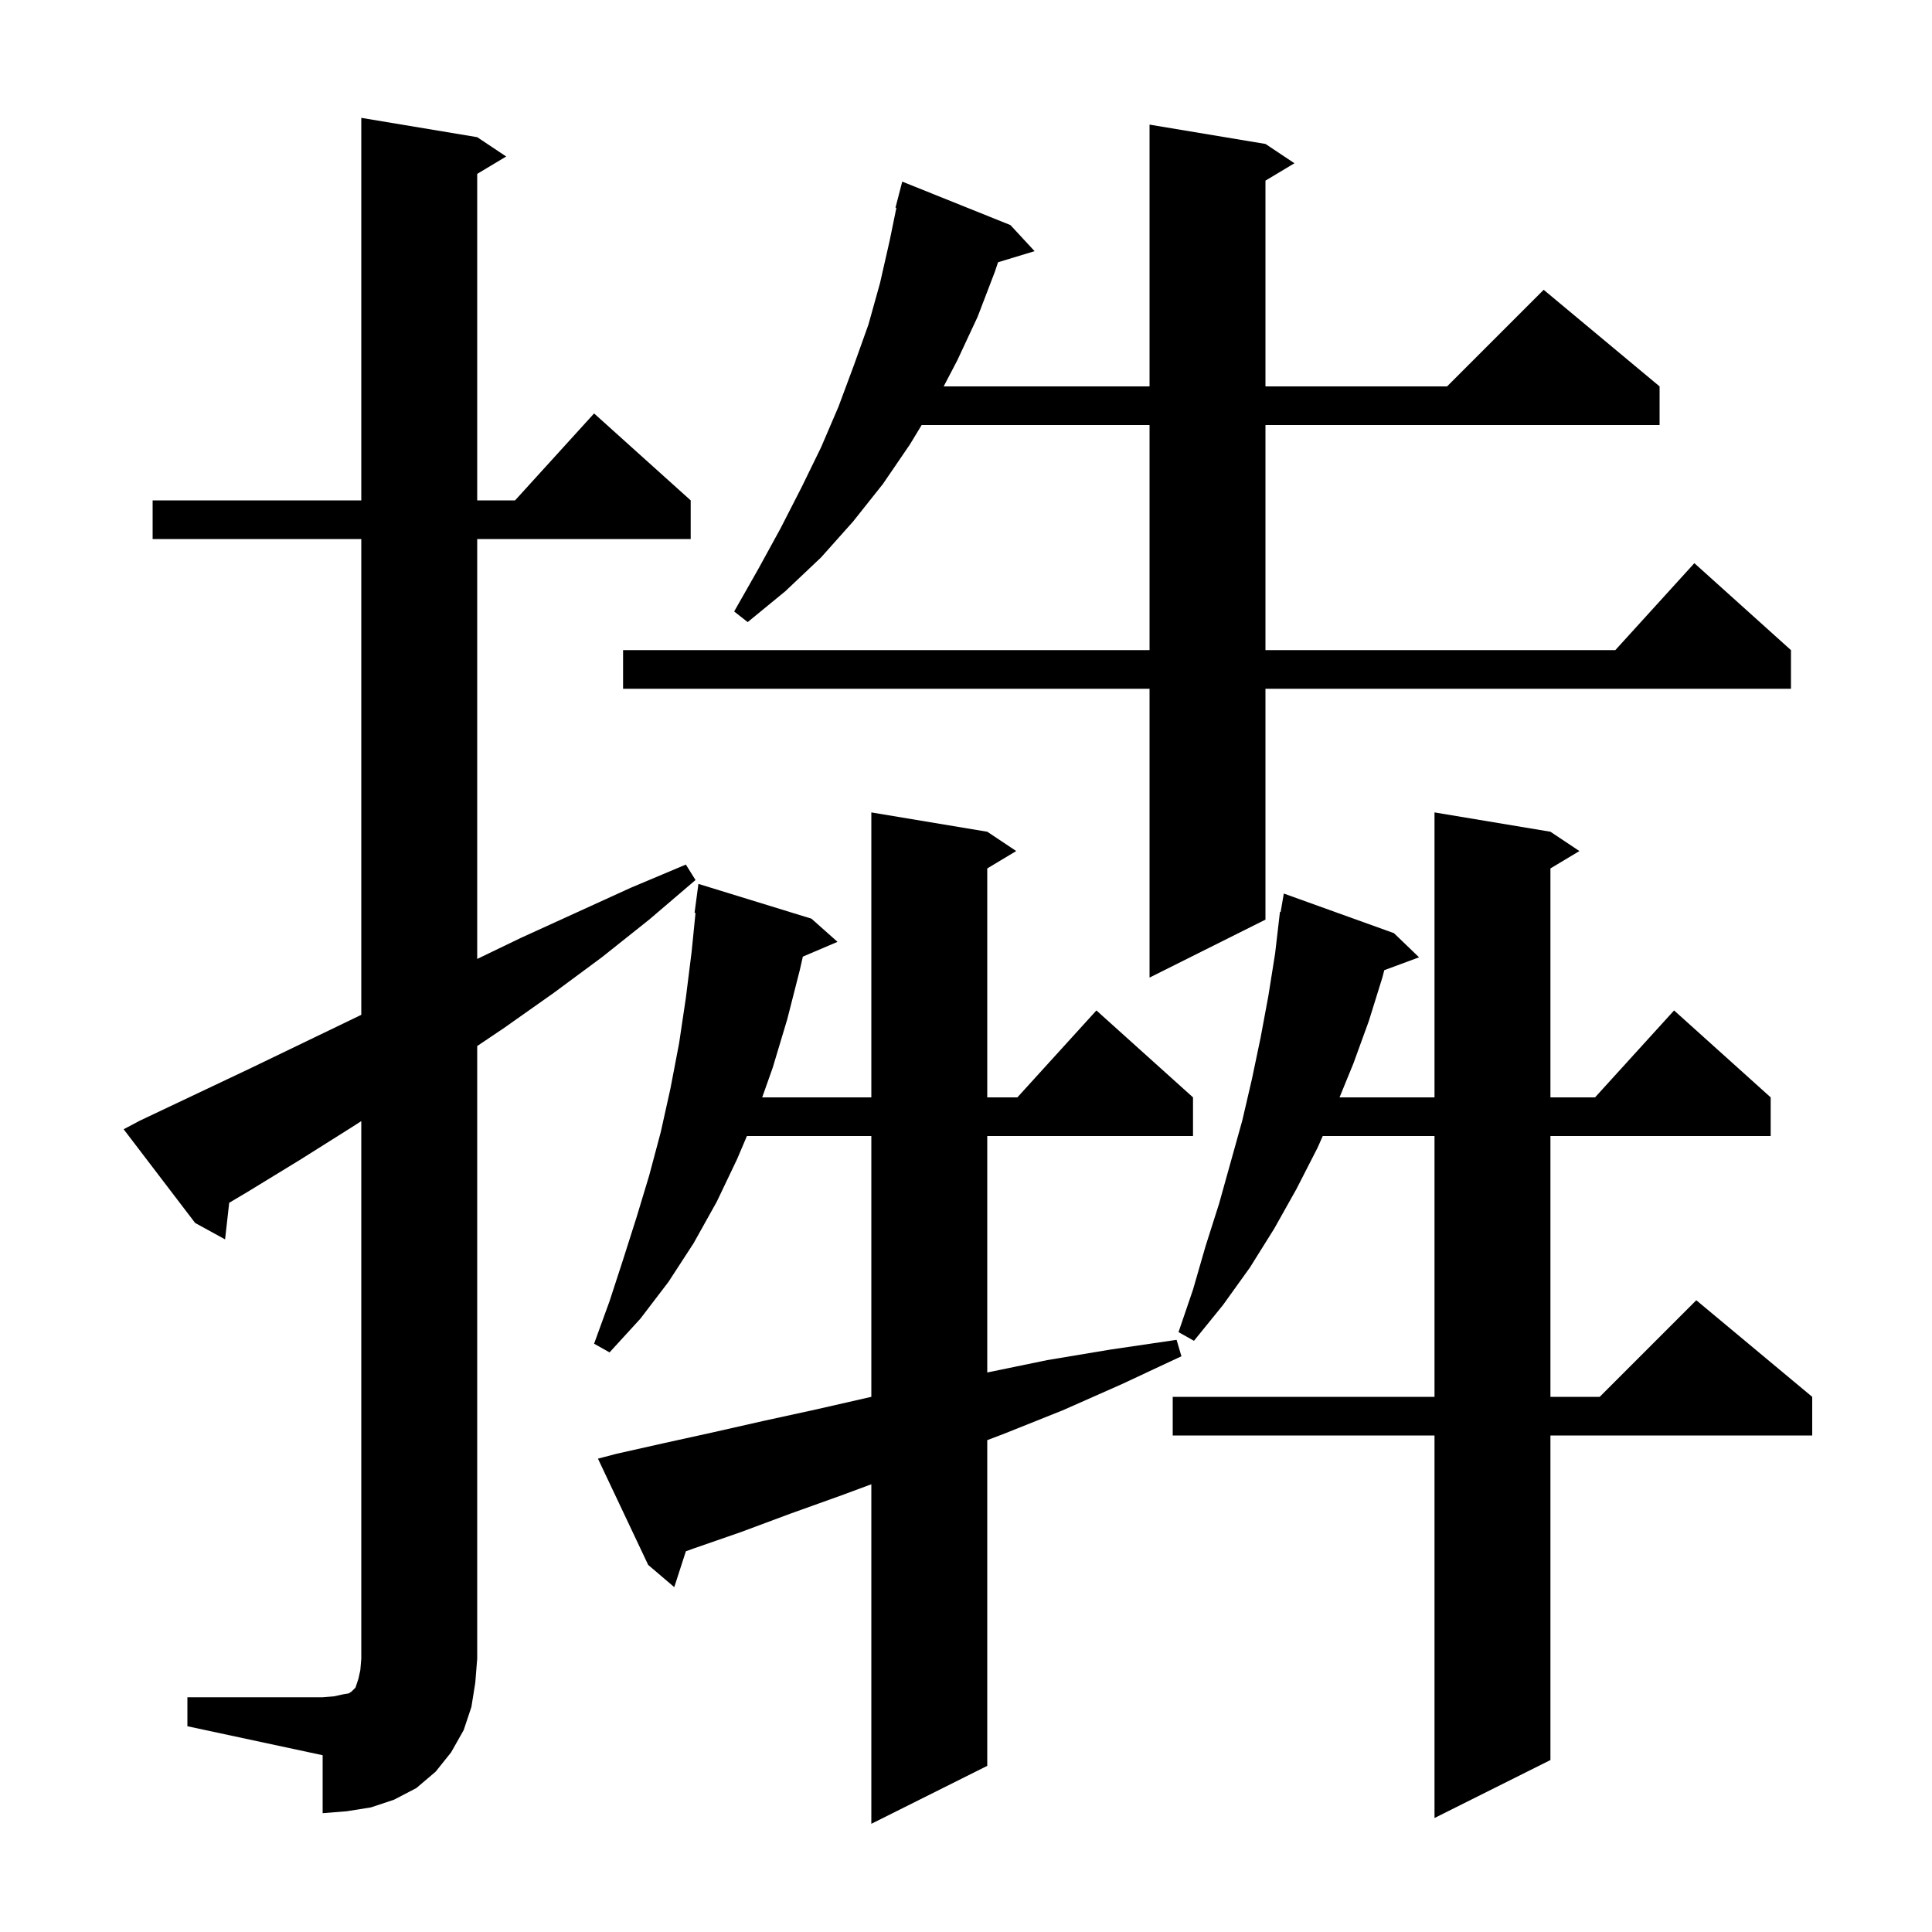 <svg xmlns="http://www.w3.org/2000/svg" xmlns:xlink="http://www.w3.org/1999/xlink" version="1.1" baseProfile="full" viewBox="0 0 200 200" width="200" height="200"><g fill="currentColor"><path d="M 63.8 150.5 L 68.7 149.4 L 73.7 148.3 L 79.0 147.1 L 84.5 145.9 L 90.2 144.6 L 90.2 117.6 L 77.321 117.6 L 76.3 120.0 L 74.2 124.4 L 71.8 128.7 L 69.2 132.7 L 66.3 136.5 L 63.1 140.0 L 61.5 139.1 L 63.1 134.7 L 64.5 130.4 L 65.9 126.0 L 67.2 121.7 L 68.4 117.2 L 69.4 112.7 L 70.3 108.0 L 71.0 103.3 L 71.6 98.5 L 72 94.505 L 71.9 94.5 L 72.3 91.5 L 84.0 95.1 L 86.7 97.5 L 83.11 99.029 L 82.8 100.4 L 81.5 105.5 L 80.0 110.5 L 78.902 113.6 L 90.2 113.6 L 90.2 84.1 L 102.2 86.1 L 105.2 88.1 L 102.2 89.9 L 102.2 113.6 L 105.318 113.6 L 113.5 104.6 L 123.5 113.6 L 123.5 117.6 L 102.2 117.6 L 102.2 142.079 L 108.4 140.8 L 115.0 139.7 L 121.8 138.7 L 122.3 140.4 L 116.1 143.3 L 110.0 146.0 L 104.0 148.4 L 102.2 149.083 L 102.2 182.8 L 90.2 188.8 L 90.2 153.652 L 87.1 154.8 L 81.8 156.7 L 76.7 158.6 L 71.8 160.3 L 71.001 160.589 L 69.8 164.3 L 67.1 162.0 L 61.9 151.0 Z M 160.5 86.1 L 163.5 88.1 L 160.5 89.9 L 160.5 113.6 L 165.118 113.6 L 173.3 104.6 L 183.3 113.6 L 183.3 117.6 L 160.5 117.6 L 160.5 144.6 L 165.6 144.6 L 175.6 134.6 L 187.6 144.6 L 187.6 148.6 L 160.5 148.6 L 160.5 182.2 L 148.5 188.2 L 148.5 148.6 L 121.4 148.6 L 121.4 144.6 L 148.5 144.6 L 148.5 117.6 L 136.93 117.6 L 136.4 118.8 L 134.2 123.1 L 131.9 127.2 L 129.4 131.2 L 126.6 135.1 L 123.6 138.8 L 122.0 137.9 L 123.5 133.5 L 124.8 129.0 L 126.2 124.6 L 128.6 116.0 L 129.6 111.7 L 130.5 107.4 L 131.3 103.1 L 132.0 98.7 L 132.5 94.4 L 132.57 94.413 L 132.9 92.5 L 144.3 96.6 L 146.9 99.1 L 143.3 100.433 L 143.1 101.2 L 141.7 105.7 L 140.1 110.1 L 138.668 113.6 L 148.5 113.6 L 148.5 84.1 Z M 19.4 175.7 L 33.4 175.7 L 34.6 175.6 L 35.5 175.4 L 36.1 175.3 L 36.4 175.1 L 36.8 174.7 L 37.1 173.8 L 37.3 172.9 L 37.4 171.7 L 37.4 116.058 L 36.4 116.7 L 31.0 120.1 L 25.6 123.4 L 23.727 124.51 L 23.3 128.3 L 20.2 126.6 L 12.8 116.9 L 14.5 116.0 L 25.9 110.6 L 37.4 105.055 L 37.4 55.8 L 15.8 55.8 L 15.8 51.8 L 37.4 51.8 L 37.4 12.2 L 49.4 14.2 L 52.4 16.2 L 49.4 18.0 L 49.4 51.8 L 53.318 51.8 L 61.5 42.8 L 71.5 51.8 L 71.5 55.8 L 49.4 55.8 L 49.4 99.27 L 53.9 97.1 L 65.3 91.9 L 71.0 89.5 L 72.0 91.1 L 67.2 95.2 L 62.3 99.1 L 57.3 102.8 L 52.2 106.4 L 49.4 108.285 L 49.4 171.7 L 49.2 174.2 L 48.8 176.7 L 48.0 179.1 L 46.7 181.4 L 45.1 183.4 L 43.1 185.1 L 40.8 186.3 L 38.4 187.1 L 35.9 187.5 L 33.4 187.7 L 33.4 181.7 L 19.4 178.7 Z M 131.0 14.9 L 134.0 16.9 L 131.0 18.7 L 131.0 40.0 L 149.8 40.0 L 159.8 30.0 L 171.8 40.0 L 171.8 44.0 L 131.0 44.0 L 131.0 67.3 L 167.218 67.3 L 175.4 58.3 L 185.4 67.3 L 185.4 71.3 L 131.0 71.3 L 131.0 95.2 L 119.0 101.2 L 119.0 71.3 L 64.5 71.3 L 64.5 67.3 L 119.0 67.3 L 119.0 44.0 L 95.409 44.0 L 94.2 46.0 L 91.4 50.1 L 88.3 54.0 L 85.0 57.7 L 81.3 61.2 L 77.4 64.4 L 76.0 63.3 L 78.5 58.9 L 80.8 54.7 L 83.0 50.4 L 85.0 46.3 L 86.8 42.1 L 88.4 37.8 L 89.9 33.6 L 91.1 29.3 L 92.1 24.9 L 92.793 21.514 L 92.7 21.5 L 93.4 18.8 L 104.6 23.3 L 107.1 26.0 L 103.317 27.148 L 103.0 28.1 L 101.2 32.8 L 99.1 37.3 L 97.689 40.0 L 119.0 40.0 L 119.0 12.9 Z "/></g></svg>